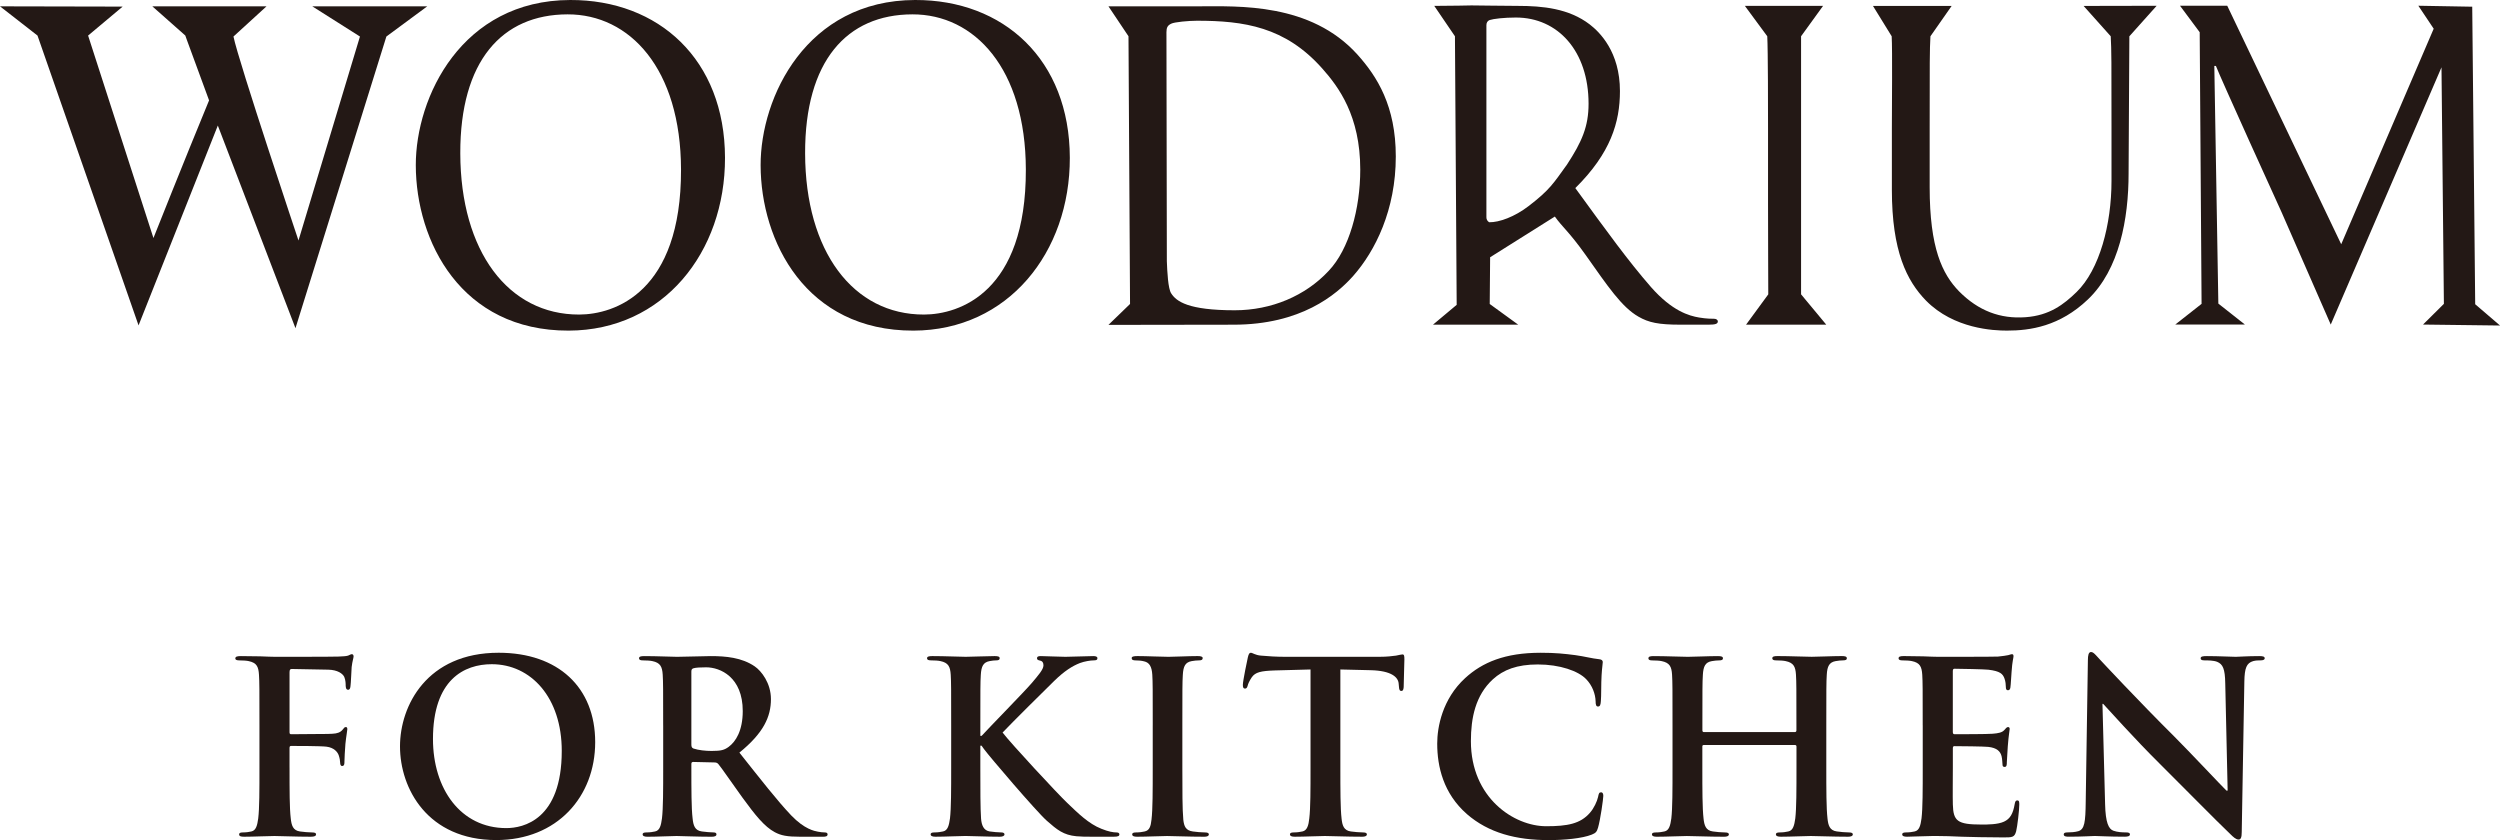 <?xml version="1.0" encoding="UTF-8"?><svg id="_レイヤー_2" xmlns="http://www.w3.org/2000/svg" width="194.861" height="65.478" viewBox="0 0 194.861 65.478"><defs><style>.cls-1{fill:#231815;}</style></defs><g id="_レイヤー_1-2"><path class="cls-1" d="M44.448,0c6.89-.019,12.046,4.637,12.062,12.295.017,7.363-4.808,13.456-12.189,13.475-8.392.019-11.9-6.974-11.912-12.888C32.398,7.558,35.995.021,44.448,0M45.145,24.518c2.757-.008,7.96-1.731,7.937-11.297-.017-7.887-4.007-12.114-8.846-12.102-5.116.012-8.374,3.637-8.359,10.835.017,7.658,3.755,12.578,9.268,12.564"/><path class="cls-1" d="M116.147,20.051l-.031,3.643,2.222,1.614h-6.647l1.849-1.548-.135-20.933-1.612-2.368c1.377,0,2.746-.037,2.9-.037.337,0,2.665.037,3.614.037,1.929,0,3.98.198,5.605,1.446.766.591,2.353,2.128,2.353,5.195,0,2.43-.722,4.831-3.478,7.56,2.511,3.449,4.128,5.686,5.904,7.722,1.652,1.874,2.969,2.234,3.734,2.365.583.1,1.011.1,1.196.1.152,0,.275.098.275.198,0,.198-.183.262-.734.262h-2.176c-1.714,0-2.48-.164-3.275-.624-1.319-.755-2.39-2.365-4.136-4.833-1.288-1.806-1.773-2.118-2.384-2.971l-5.043,3.171ZM115.856,16.928c0,.164.062.295.214.395.78.017,1.987-.422,3.081-1.263,1.648-1.267,1.916-1.748,2.994-3.243,1.153-1.768,1.675-2.954,1.675-4.731,0-4.109-2.39-6.72-5.665-6.72-.92,0-1.748.098-2.053.198-.154.065-.245.198-.245.395v14.969Z"/><path class="cls-1" d="M136.094,25.308l1.733-2.365c0-1.39-.019-4.011-.019-7.167v-5.784c0-1.234,0-6.114-.06-7.165l-1.745-2.368h6.094l-1.714,2.368v20.115l1.964,2.365h-6.252Z"/><path class="cls-1" d="M165.912,13.509c0,3.549-.72,7.496-3.168,9.828-2.203,2.103-4.502,2.432-6.31,2.432-1.04,0-4.134-.131-6.308-2.334-1.502-1.544-2.665-3.845-2.665-8.644v-4.797c0-1.656.048-6.116-.015-7.167l-1.458-2.365h6.133l-1.654,2.365c-.06,1.051-.06,2.039-.06,7.167v4.602c0,4.733.98,6.77,2.297,8.118,1.5,1.512,3.208,2.157,5.186,2.01,1.862-.137,2.971-.994,3.967-1.962,1.793-1.743,2.723-5.274,2.723-8.661v-4.107c0-5.128,0-6.116-.06-7.167l-2.114-2.365,5.694-.012-2.128,2.378-.06,10.683Z"/><path class="cls-1" d="M86.397,25.322l1.683-1.629-.121-20.867-1.562-2.334h7.071c3.048,0,8.679-.295,12.341,3.766,1.539,1.719,2.985,4.009,2.985,7.939,0,4.161-1.6,7.365-3.322,9.312-1.323,1.487-4.094,3.799-9.324,3.799l-9.751.015ZM90.949,20.354c.031.826.094,2.147.339,2.511.399.626,1.319,1.319,4.951,1.319,2.861,0,5.509-1.121,7.323-3.071,1.602-1.685,2.463-4.856,2.463-7.893,0-4.194-1.693-6.451-2.954-7.872-2.894-3.268-6.121-3.732-9.782-3.732-.618,0-1.756.1-2.001.231-.277.133-.37.3-.37.662l.031,17.846Z"/><path class="cls-1" d="M71.325,0c6.89-.019,12.046,4.637,12.062,12.295.017,7.363-4.808,13.456-12.189,13.475-8.392.019-11.9-6.974-11.912-12.888C59.275,7.558,62.872.021,71.325,0M72.022,24.518c2.757-.008,7.96-1.731,7.937-11.297-.017-7.887-4.007-12.114-8.846-12.102-5.116.012-8.374,3.637-8.359,10.835.017,7.658,3.755,12.578,9.268,12.564"/><path class="cls-1" d="M33.301.494l-3.185,2.353-7.086,22.735-6.052-15.797-6.179,15.578L2.923,2.772,0,.494l9.559.021-2.692,2.257,5.093,15.782s2.365-5.96,4.336-10.731c-2.114-5.732-1.849-5.051-1.849-5.051L11.873.494l8.902-.002-2.578,2.355c.385,1.912,5.068,15.899,5.068,15.899l4.791-15.899-3.716-2.353h8.96Z"/><path class="cls-1" d="M188.497.448l1.196,1.791-7.209,16.799L173.601.448h-3.682l1.535,2.064.146,21.172-2.053,1.614h5.432l-2.072-1.635-.314-18.526h.123c.337.886,4.849,10.824,5.124,11.415l3.828,8.746,8.632-20.049.187,18.435-1.627,1.614,6.002.075-1.935-1.658-.231-23.192-4.198-.075Z"/><path class="cls-1" d="M22.568,59.817c0,1.787,0,3.185.094,3.965.056.541.166.951.724,1.026.262.037.672.075.932.075.243,0,.316.054.316.148,0,.131-.129.187-.41.187-1.171,0-2.345-.056-2.829-.056s-1.658.056-2.365.056c-.26,0-.391-.037-.391-.187,0-.094.075-.148.279-.148.281,0,.503-.037.672-.075.37-.075.466-.485.539-1.026.094-.78.094-2.178.094-3.965v-3.279c0-2.829,0-3.352-.037-3.947-.037-.635-.185-.932-.801-1.061-.148-.037-.466-.056-.724-.056-.189,0-.318-.037-.318-.15,0-.148.148-.185.429-.185.483,0,1.024.019,1.506.019.485.019.913.037,1.175.037.705,0,4.487,0,4.916-.019.354-.019.576-.019.764-.075.11-.037.204-.112.297-.112.075,0,.131.075.131.169,0,.129-.094.354-.15.836-.019.187-.056,1.286-.094,1.508-.019.15-.056.262-.185.262s-.169-.094-.187-.3c0-.148,0-.445-.112-.707-.129-.26-.52-.539-1.23-.56l-2.865-.054c-.114,0-.169.054-.169.262v4.654c0,.112.019.169.131.169l2.382-.019c.316,0,.576,0,.838-.019.356-.019.614-.094.801-.335.092-.112.129-.187.241-.187.075,0,.112.056.112.168s-.094.576-.15,1.153c-.037.372-.075,1.23-.075,1.361,0,.168,0,.354-.185.354-.112,0-.15-.129-.15-.26s-.035-.354-.112-.578c-.092-.26-.37-.595-.949-.668-.464-.058-2.44-.058-2.754-.058-.094,0-.131.037-.131.168v1.508Z"/><path class="cls-1" d="M31.178,58.178c0-3.185,2.103-7.3,7.691-7.3,4.637,0,7.523,2.7,7.523,6.965s-2.979,7.635-7.708,7.635c-5.347,0-7.506-4.005-7.506-7.3M43.786,58.532c0-4.171-2.403-6.761-5.457-6.761-2.143,0-4.581,1.194-4.581,5.829,0,3.874,2.143,6.946,5.719,6.946,1.302,0,4.319-.632,4.319-6.014"/><path class="cls-1" d="M51.69,56.54c0-2.831,0-3.354-.035-3.949-.04-.632-.189-.932-.803-1.061-.15-.037-.466-.056-.726-.056-.206,0-.316-.037-.316-.166,0-.131.131-.169.41-.169.986,0,2.159.056,2.551.056.632,0,2.049-.056,2.625-.056,1.175,0,2.422.11,3.429.801.52.354,1.265,1.304,1.265,2.551,0,1.379-.578,2.644-2.459,4.171,1.66,2.087,2.944,3.743,4.042,4.897,1.044,1.082,1.806,1.213,2.085,1.267.204.037.374.056.522.056.15,0,.225.054.225.148,0,.152-.131.189-.356.189h-1.768c-1.042,0-1.508-.096-1.993-.356-.801-.429-1.508-1.304-2.551-2.738-.745-1.024-1.602-2.29-1.845-2.569-.092-.112-.202-.129-.333-.129l-1.621-.037c-.094,0-.15.037-.15.148v.26c0,1.733,0,3.204.096,3.986.054.541.164.951.724,1.024.279.037.689.075.911.075.152,0,.225.054.225.148,0,.131-.129.189-.372.189-1.08,0-2.457-.058-2.738-.058-.354,0-1.527.058-2.27.058-.243,0-.374-.058-.374-.189,0-.094.075-.148.297-.148.281,0,.503-.037.672-.075.372-.073.466-.483.539-1.024.094-.782.094-2.253.094-3.967v-3.277ZM53.887,58.01c0,.206.037.279.169.335.391.131.949.187,1.415.187.745,0,.986-.075,1.321-.316.56-.412,1.101-1.267,1.101-2.794,0-2.644-1.752-3.408-2.85-3.408-.466,0-.799.019-.986.073-.131.037-.169.112-.169.262v5.661Z"/><path class="cls-1" d="M76.414,57.358h.096c.63-.689,3.349-3.462,3.89-4.096.52-.614.932-1.08.932-1.398,0-.204-.075-.335-.262-.372-.166-.037-.241-.073-.241-.185,0-.129.092-.168.297-.168.391,0,1.415.056,1.92.056.576,0,1.6-.056,2.176-.056.187,0,.316.039.316.168s-.094.166-.279.166c-.26,0-.726.075-1.08.206-.576.223-1.211.614-2.012,1.398-.576.558-3.389,3.349-4.021,4.021.67.876,4.319,4.806,5.047,5.492.82.782,1.658,1.621,2.663,2.012.555.225.93.281,1.153.281.131,0,.241.037.241.148,0,.129-.092.187-.445.187h-1.621c-.56,0-.895,0-1.284-.037-1.007-.094-1.508-.503-2.309-1.211-.82-.726-4.49-5.028-4.881-5.567l-.202-.281h-.096v1.693c0,1.714,0,3.185.056,3.986.04.522.204.932.67,1.005.262.037.672.077.913.077.148,0,.243.054.243.148,0,.129-.15.187-.356.187-1.042,0-2.216-.058-2.682-.058-.429,0-1.6.058-2.345.058-.243,0-.372-.058-.372-.187,0-.094.073-.148.295-.148.281,0,.503-.04.672-.077.372-.073.466-.483.541-1.024.092-.782.092-2.253.092-3.967v-3.275c0-2.834,0-3.354-.035-3.949-.04-.635-.187-.932-.803-1.063-.15-.037-.466-.056-.726-.056-.206,0-.316-.037-.316-.166s.131-.168.41-.168c.988,0,2.159.056,2.607.056s1.621-.056,2.253-.056c.262,0,.391.039.391.168s-.11.166-.26.166c-.187,0-.297.019-.522.056-.501.094-.649.41-.689,1.063-.037.595-.037,1.115-.037,3.949v.818Z"/><path class="cls-1" d="M89.85,56.54c0-2.831,0-3.352-.035-3.949-.04-.632-.225-.949-.635-1.042-.206-.056-.447-.075-.67-.075-.187,0-.3-.037-.3-.185,0-.112.15-.152.447-.152.707,0,1.881.058,2.422.058.466,0,1.564-.058,2.272-.058.241,0,.391.039.391.152,0,.148-.112.185-.3.185-.185,0-.333.019-.558.056-.503.091-.651.41-.689,1.061-.037.597-.037,1.117-.037,3.949v3.279c0,1.806,0,3.277.075,4.076.056.503.185.838.745.913.26.037.67.075.951.075.204,0,.295.056.295.15,0,.129-.148.185-.352.185-1.23,0-2.403-.056-2.906-.056-.429,0-1.602.056-2.345.056-.243,0-.372-.056-.372-.185,0-.094.073-.15.295-.15.281,0,.503-.037.672-.075.372-.075.483-.391.539-.932.094-.78.094-2.251.094-4.057v-3.279Z"/><path class="cls-1" d="M102.145,52.182l-2.775.075c-1.08.037-1.525.131-1.806.541-.185.279-.281.501-.316.649-.04.152-.096.225-.206.225-.131,0-.168-.094-.168-.298,0-.298.354-1.993.391-2.143.058-.241.114-.352.225-.352.148,0,.335.185.801.223.539.054,1.246.092,1.862.092h7.375c.595,0,1.005-.056,1.284-.092.279-.056.429-.094.503-.094.131,0,.15.112.15.391,0,.391-.056,1.677-.056,2.162-.019.185-.056.295-.168.295-.15,0-.187-.092-.204-.372l-.019-.204c-.037-.483-.541-1.005-2.199-1.042l-2.345-.056v7.635c0,1.714,0,3.185.094,3.986.054.52.166.93.724,1.005.26.035.672.075.951.075.204,0,.298.054.298.148,0,.131-.15.187-.352.187-1.229,0-2.405-.056-2.925-.056-.429,0-1.602.056-2.347.056-.243,0-.372-.056-.372-.187,0-.094.075-.148.298-.148.279,0,.501-.04.67-.075.374-.075.485-.485.539-1.024.096-.782.096-2.253.096-3.967v-7.635Z"/><path class="cls-1" d="M114.332,63.448c-1.825-1.6-2.309-3.686-2.309-5.494,0-1.267.391-3.462,2.178-5.101,1.342-1.23,3.11-1.974,5.885-1.974,1.155,0,1.845.075,2.7.185.707.096,1.304.262,1.862.318.204.017.279.11.279.223,0,.15-.054.372-.092,1.024-.04.616-.019,1.639-.056,2.012-.019.279-.056.429-.223.429-.15,0-.187-.15-.187-.41-.019-.578-.26-1.227-.726-1.712-.614-.653-2.068-1.157-3.78-1.157-1.621,0-2.682.412-3.501,1.157-1.361,1.248-1.714,3.017-1.714,4.822,0,4.433,3.372,6.63,5.867,6.63,1.658,0,2.663-.187,3.408-1.044.316-.354.56-.895.635-1.229.056-.295.092-.37.239-.37.131,0,.171.129.171.279,0,.223-.225,1.843-.41,2.476-.096.318-.168.412-.487.541-.743.3-2.157.429-3.352.429-2.551,0-4.691-.558-6.387-2.031"/><path class="cls-1" d="M139.909,57.06c.056,0,.112-.037.112-.131v-.389c0-2.831,0-3.354-.035-3.949-.04-.632-.187-.932-.803-1.061-.15-.037-.466-.056-.728-.056-.202,0-.314-.037-.314-.166,0-.131.131-.171.391-.171,1.007,0,2.18.056,2.682.056.447,0,1.621-.056,2.347-.056.26,0,.389.039.389.171,0,.129-.11.166-.333.166-.15,0-.316.019-.541.056-.501.091-.653.41-.689,1.061-.037.595-.037,1.117-.037,3.949v3.277c0,1.714,0,3.183.094,3.986.054.52.166.93.726,1.003.262.037.67.077.949.077.206,0,.298.054.298.148,0,.131-.148.187-.37.187-1.211,0-2.384-.056-2.906-.056-.426,0-1.6.056-2.328.056-.26,0-.391-.056-.391-.187,0-.094.075-.148.298-.148.281,0,.503-.04.672-.077.37-.073.466-.483.541-1.021.092-.784.092-2.253.092-3.967v-1.639c0-.073-.056-.11-.112-.11h-7.113c-.056,0-.112.019-.112.11v1.639c0,1.714,0,3.183.094,3.986.056.52.168.93.726,1.003.262.037.672.077.949.077.206,0,.3.054.3.148,0,.131-.15.187-.372.187-1.211,0-2.384-.056-2.906-.056-.426,0-1.6.056-2.345.056-.243,0-.374-.056-.374-.187,0-.094.075-.148.3-.148.279,0,.501-.04.67-.077.372-.073.466-.483.541-1.021.092-.784.092-2.253.092-3.967v-3.277c0-2.831,0-3.354-.035-3.949-.037-.632-.187-.932-.803-1.061-.148-.037-.464-.056-.724-.056-.206,0-.316-.037-.316-.166,0-.131.129-.171.391-.171,1.005,0,2.178.056,2.68.056.447,0,1.621-.056,2.347-.056.26,0,.391.039.391.171,0,.129-.11.166-.335.166-.15,0-.316.019-.541.056-.501.091-.651.41-.689,1.061-.037.595-.037,1.117-.037,3.949v.389c0,.094.056.131.112.131h7.113Z"/><path class="cls-1" d="M149.864,56.54c0-2.831,0-3.352-.035-3.949-.04-.632-.187-.932-.803-1.061-.15-.037-.466-.056-.726-.056-.206,0-.316-.037-.316-.166,0-.131.131-.171.41-.171.503,0,1.044.021,1.508.021.485.019.911.037,1.171.037.597,0,4.304,0,4.658-.019.354-.039.651-.075.801-.112.094-.019.204-.073.295-.073.096,0,.114.073.114.166,0,.131-.094.354-.15,1.211-.021.185-.056,1.005-.094,1.23-.019.092-.056.204-.185.204-.131,0-.168-.094-.168-.26,0-.131-.019-.447-.112-.672-.129-.335-.316-.558-1.248-.67-.314-.037-2.27-.075-2.642-.075-.094,0-.131.056-.131.187v4.71c0,.131.019.206.131.206.408,0,2.551,0,2.979-.037.447-.037.726-.094.895-.279.129-.15.204-.241.298-.241.075,0,.129.037.129.148s-.075.41-.148,1.358c-.019.375-.075,1.119-.075,1.248,0,.15,0,.354-.168.354-.129,0-.166-.073-.166-.166-.019-.187-.019-.429-.075-.67-.094-.374-.354-.653-1.044-.728-.352-.037-2.197-.056-2.644-.056-.092,0-.11.075-.11.187v1.473c0,.63-.019,2.345,0,2.886.037,1.284.337,1.564,2.234,1.564.485,0,1.267,0,1.752-.225.483-.223.705-.614.836-1.377.04-.206.075-.279.206-.279.15,0,.15.148.15.333,0,.429-.15,1.696-.243,2.068-.131.483-.298.483-1.005.483-1.396,0-2.424-.035-3.223-.054-.801-.037-1.379-.056-1.937-.056-.204,0-.614,0-1.061.019-.429,0-.913.037-1.284.037-.243,0-.372-.056-.372-.185,0-.094.073-.15.295-.15.281,0,.503-.037.672-.075.372-.075.466-.485.539-1.024.094-.782.094-2.253.094-3.965v-3.279Z"/><path class="cls-1" d="M164.081,62.684c.035,1.454.279,1.937.651,2.068.316.11.672.129.967.129.206,0,.318.037.318.15,0,.148-.166.185-.429.185-1.211,0-1.956-.056-2.309-.056-.169,0-1.042.056-2.012.056-.241,0-.41-.019-.41-.185,0-.112.112-.15.3-.15.239,0,.576-.019.836-.094.487-.148.56-.687.578-2.309l.169-11.024c0-.372.054-.632.241-.632.204,0,.372.241.689.578.223.241,3.054,3.277,5.773,5.977,1.267,1.267,3.78,3.949,4.096,4.246h.094l-.187-8.361c-.019-1.136-.185-1.49-.632-1.677-.279-.112-.726-.112-.986-.112-.223,0-.3-.054-.3-.166,0-.15.206-.168.485-.168.967,0,1.864.056,2.255.056.204,0,.911-.056,1.822-.056.243,0,.431.019.431.168,0,.112-.114.166-.337.166-.185,0-.335,0-.558.056-.522.15-.672.541-.691,1.585l-.204,11.748c0,.41-.075.578-.243.578-.204,0-.426-.206-.63-.41-1.175-1.117-3.557-3.555-5.494-5.476-2.031-2.01-4.096-4.338-4.433-4.691h-.056l.206,7.82Z"/></g></svg>